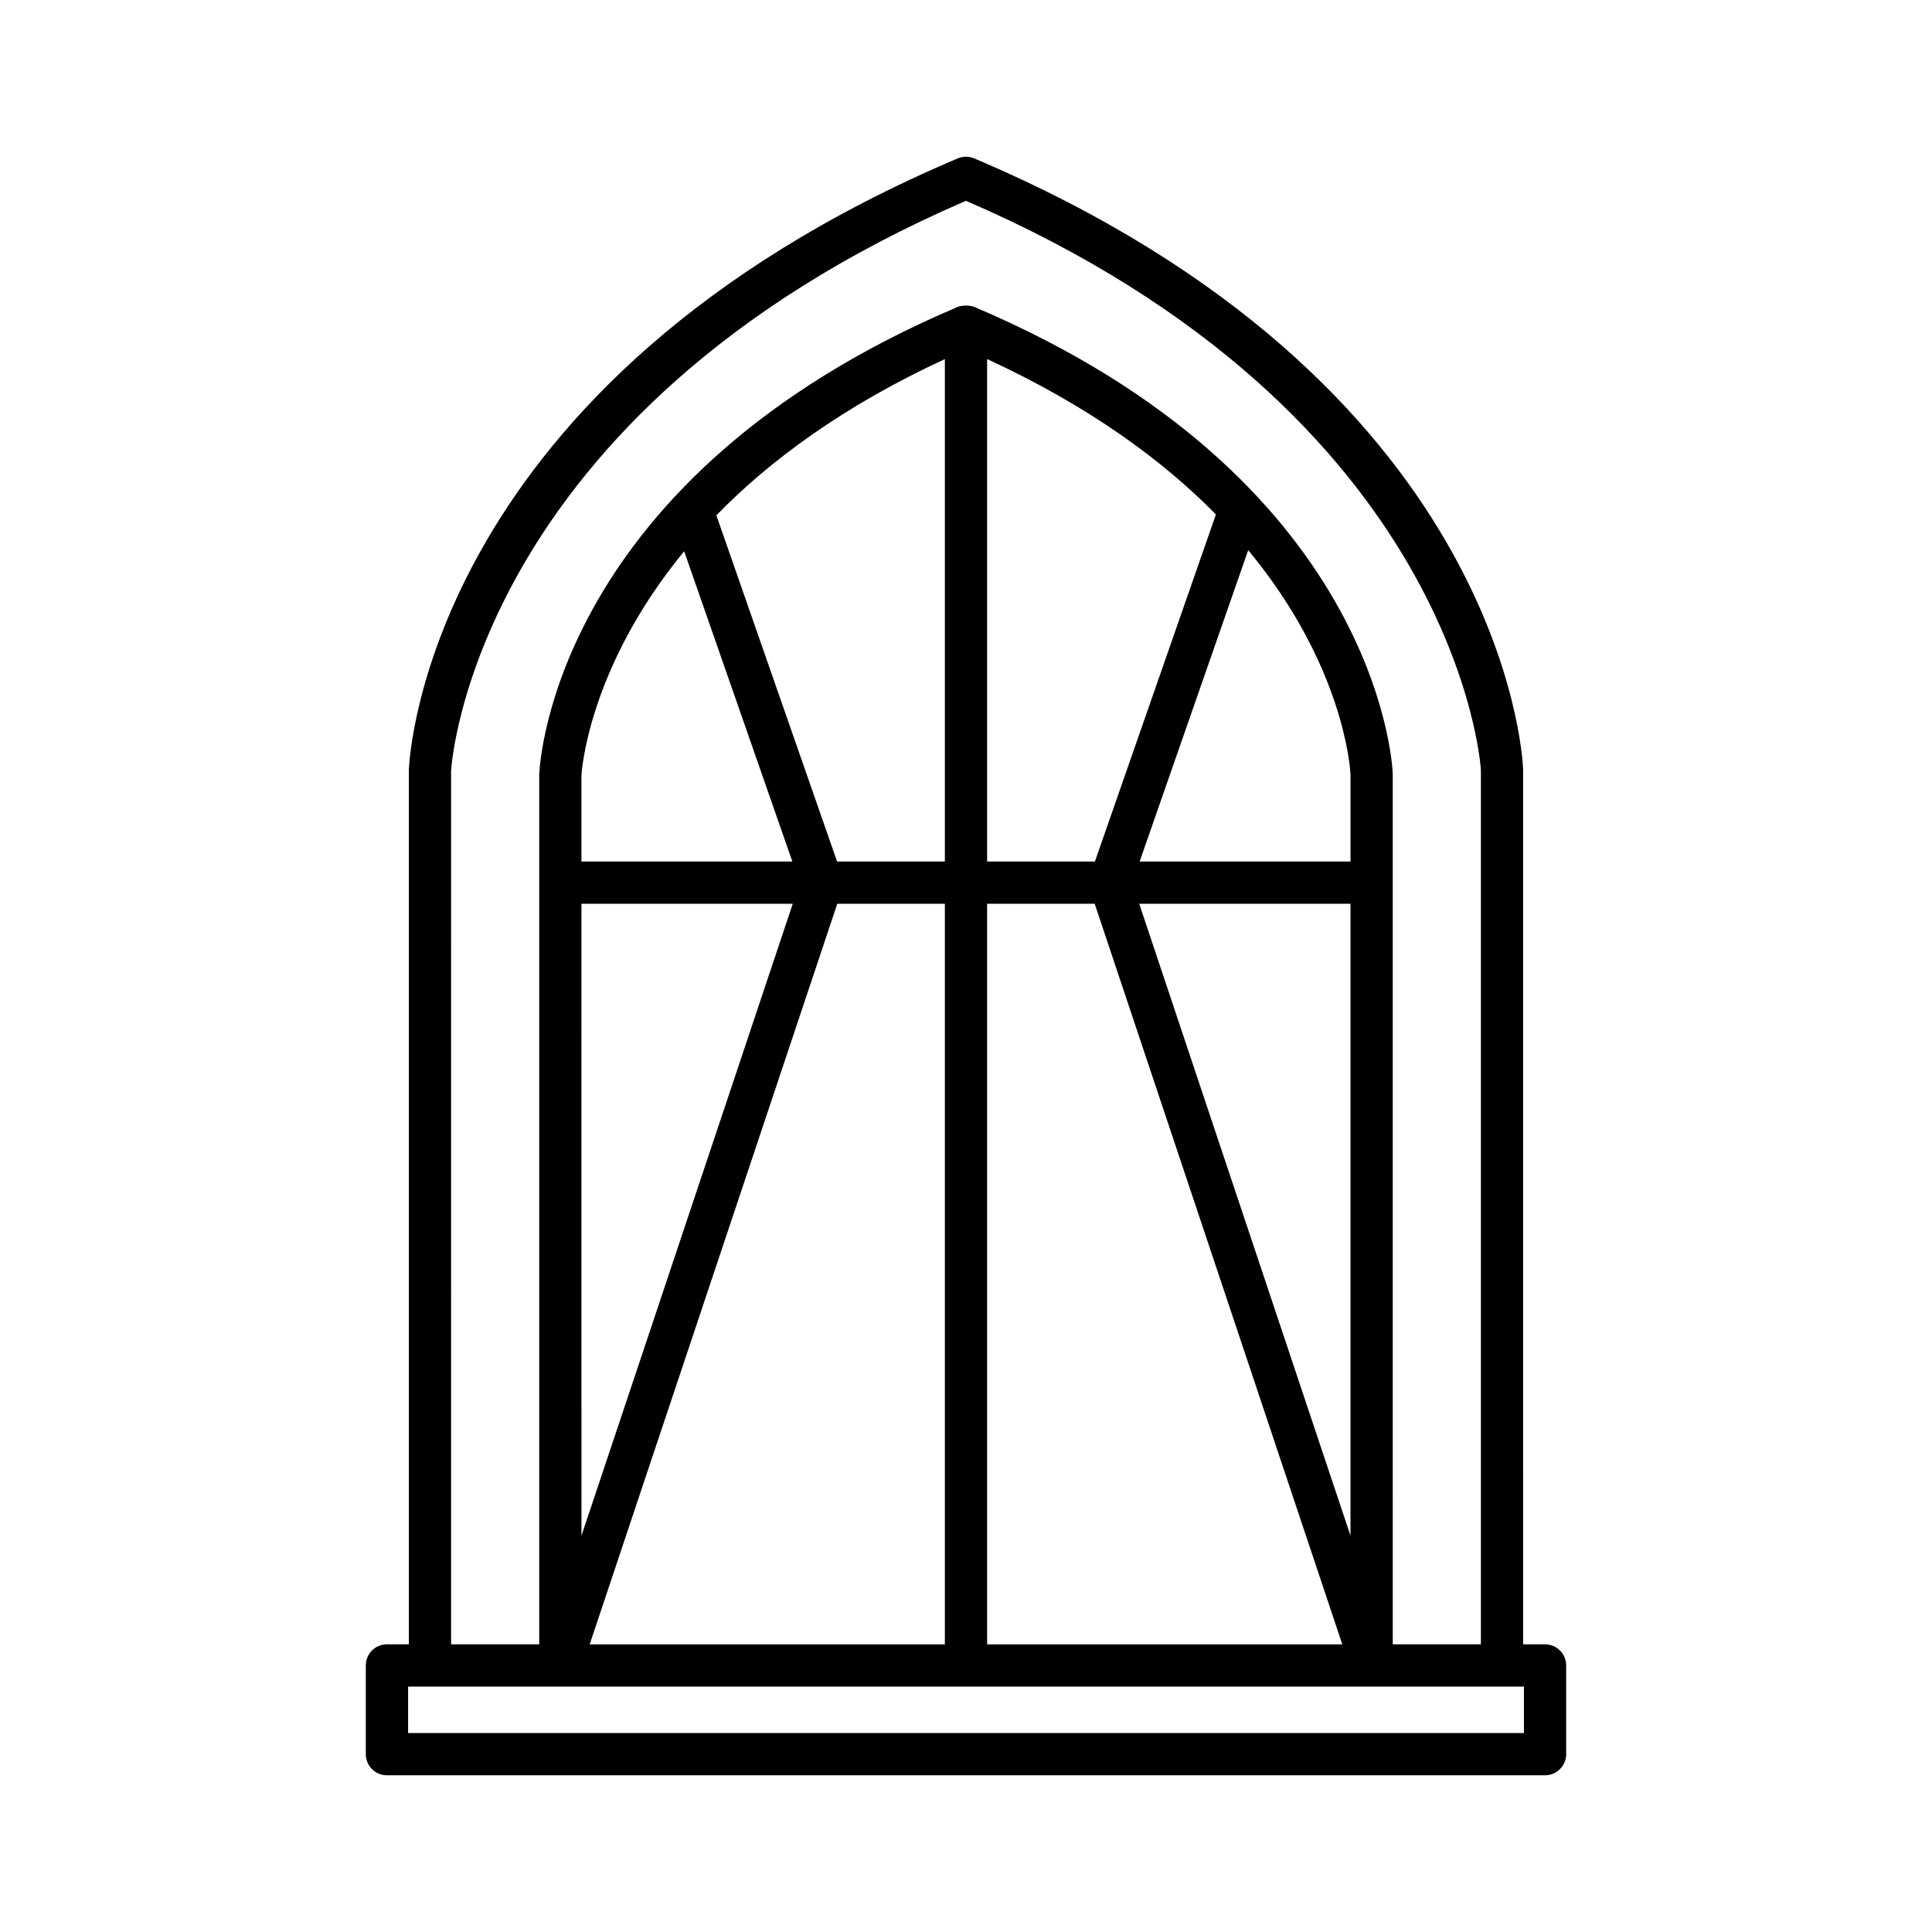 <?xml version="1.0" encoding="UTF-8"?>
<!-- Uploaded to: SVG Repo, www.svgrepo.com, Generator: SVG Repo Mixer Tools -->
<svg fill="#000000" width="800px" height="800px" version="1.1" viewBox="144 144 512 512" xmlns="http://www.w3.org/2000/svg">
 <path d="m559.05 608.87v-23.508c0-3.09-2.504-5.598-5.598-5.598l-5.809-0.004-0.004-231.98c-0.172-4.156-5.766-102.55-145.46-161.8-1.398-0.598-2.973-0.598-4.375 0-139.69 59.25-145.28 157.64-145.45 162.03v231.75h-5.812c-3.094 0-5.598 2.508-5.598 5.598v23.512c0 3.09 2.504 5.598 5.598 5.598h306.91c3.094 0 5.598-2.508 5.598-5.598zm-159.05-411.65c130.68 56.434 136.41 150.09 136.45 150.79v231.75h-23.355l-0.004-201.83c0-0.008 0.004-0.016 0.004-0.023s-0.004-0.016-0.004-0.023v-28.91c-0.133-3.18-4.406-78.465-110.9-123.64-0.508-0.215-1.078-0.281-1.648-0.34-0.367-0.035-0.719-0.035-1.09 0-0.57 0.059-1.137 0.121-1.641 0.336-106.49 45.176-110.77 120.46-110.91 123.87v230.56l-23.355 0.004-0.004-231.52c0.043-0.941 5.769-94.598 136.45-151.03zm34.105 186.29 65.617 196.26h-94.125v-196.26zm-28.508-11.195v-133.16c27.078 12.496 46.648 26.934 60.633 41.18l-32.07 91.98zm40.309 11.195h55.988v167.46zm0.109-11.195 28.77-82.512c25.32 30.52 27.031 57.75 27.113 59.402v23.109zm-91.926 11.195-55.992 167.46-0.004-167.46zm-55.996-11.195v-22.879c0.016-0.441 1.598-28.219 27.219-59.348l28.672 82.227zm67.797 11.195h28.512v196.26h-94.129zm-0.051-11.195-31.992-91.75c13.988-14.371 33.527-28.91 60.555-41.402v133.15zm182.02 230.96h-295.71v-12.312h295.71z"/>
</svg>